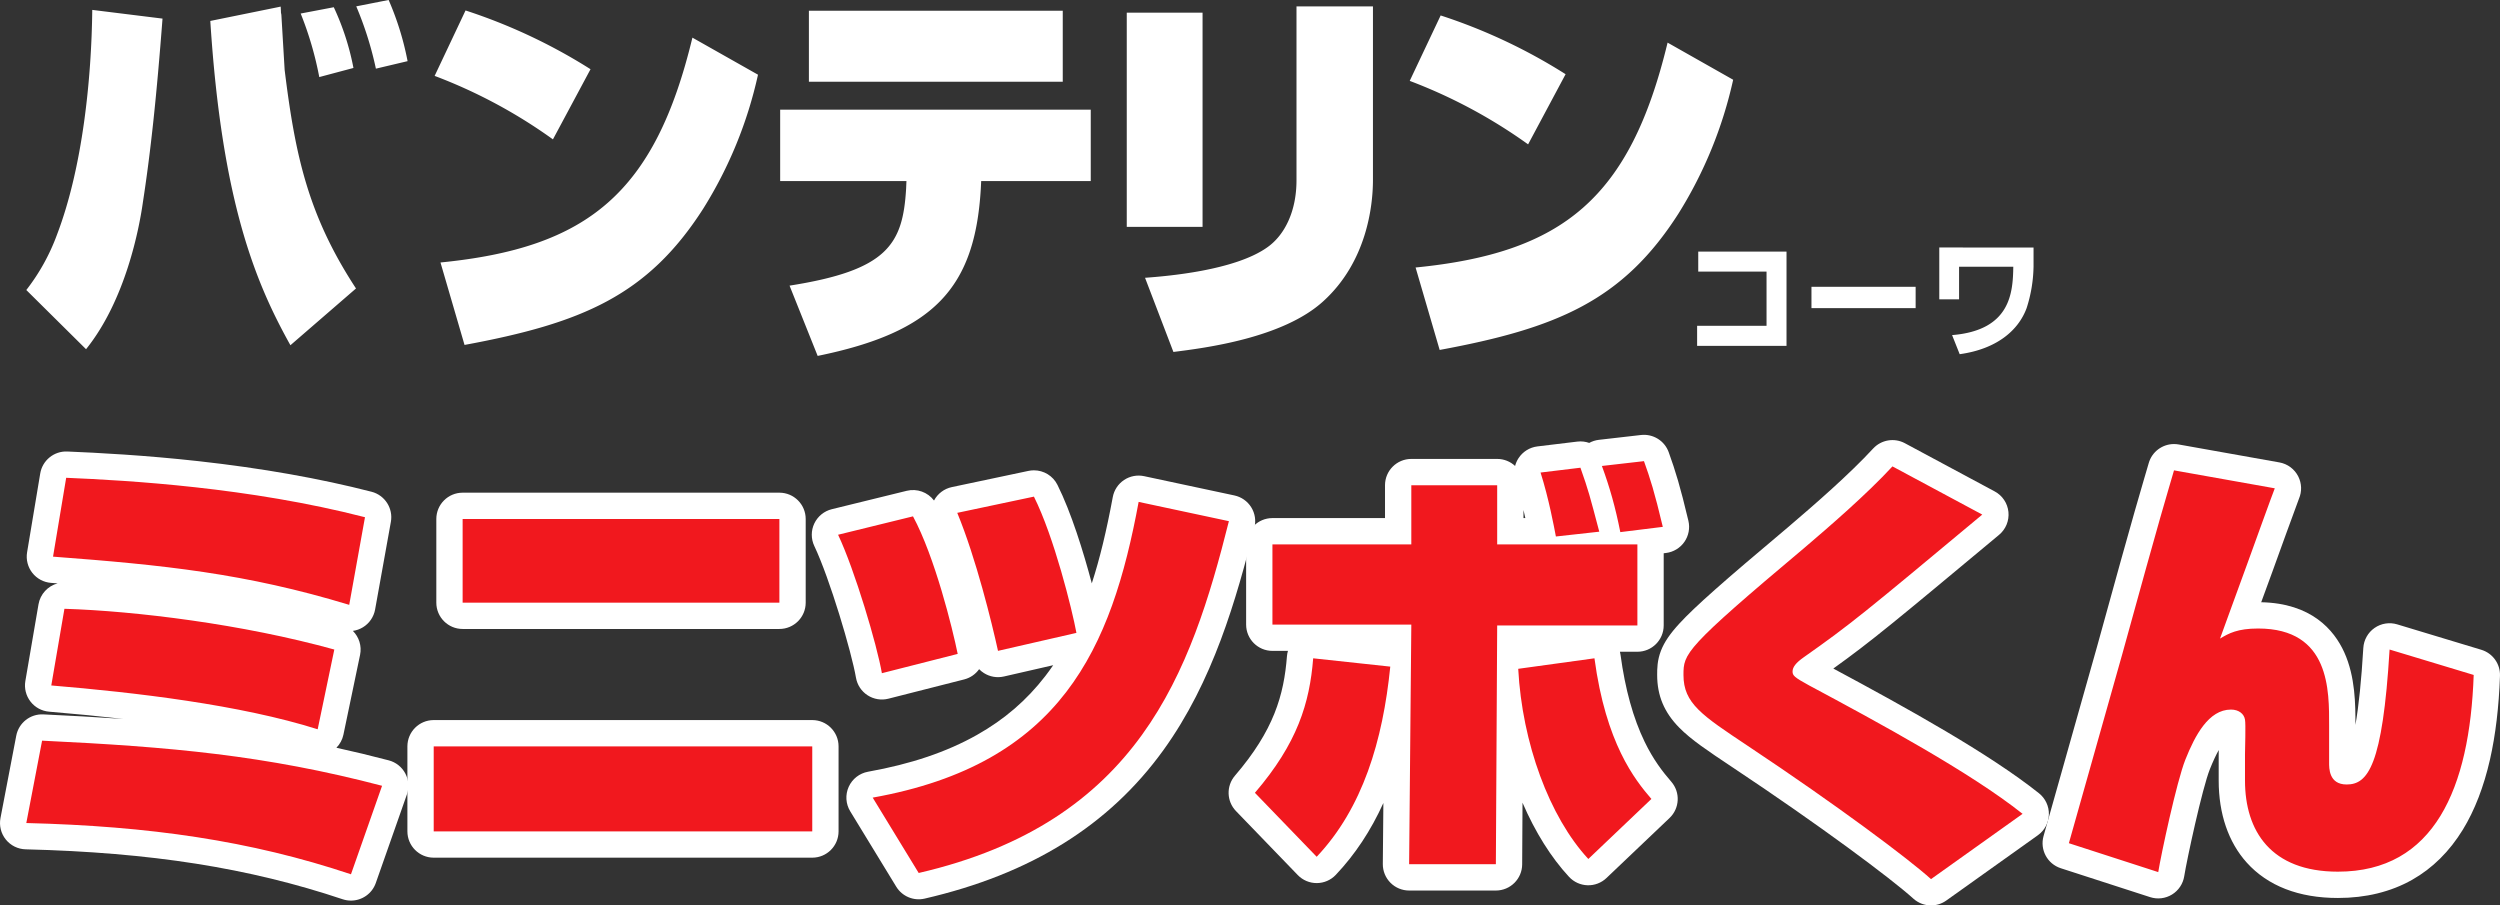 <svg xmlns="http://www.w3.org/2000/svg" width="285.094" height="103.253" viewBox="0 0 285.094 103.253">
  <rect x="0" y="0" width="285.094" height="103.253" fill="#333333" stroke="none"/>
  <g id="ttl" transform="translate(-160 -180.908)">
    <g id="グループ_459" data-name="グループ 459" transform="translate(163 180.908)">
      <path id="パス_364" data-name="パス 364" d="M230.648,568.983a23.389,23.389,0,0,0,3.495-6.3c2.942-7.695,3.941-17.863,4.027-25.644l8.011.992c-.666,8.727-1.331,15.071-2.24,20.961-.413,2.929-1.957,11.117-6.48,16.741Zm29.009-32.318c.166,2.669-.423-1.817.077.929l.373,6.28c1.2,9.725,2.653,16.558,8.138,24.932l-7.479,6.474c-3.858-6.926-7.8-16.059-9.136-36.981Zm4.4,8.034a38.88,38.88,0,0,0-2.12-7.246l3.774-.719a29.176,29.176,0,0,1,2.243,6.926Zm6.457-.959a39.126,39.126,0,0,0-2.24-7.106l3.694-.726a33.014,33.014,0,0,1,2.16,6.976Zm20.189,8.064a58.4,58.4,0,0,0-13.49-7.239l3.525-7.462a63.27,63.27,0,0,1,14.252,6.7Zm-12.824,14.039c16.811-1.661,24.456-7.921,28.73-25.641l7.479,4.227a48.336,48.336,0,0,1-6.231,15.254c-6.35,9.938-13.866,13.09-27.235,15.563Zm70.963-28.71v8.1H319.893v-8.1Zm3.192,11.283v8.144H339.54l-.043.859c-.662,11.34-5.358,16.372-18.605,19.078l-3.205-8.014c11.14-1.751,12.92-4.676,13.293-11.063l.037-.859h-14.4v-8.144Zm12.751,13.366h-8.644V537.351h8.644Zm19.431-5.352c0,3.062-.749,9.356-5.645,13.816-4.606,4.224-13.5,5.345-17.111,5.8l-3.235-8.457c2.4-.18,10.258-.809,13.989-3.508,1.954-1.4,3.282-4.1,3.282-7.605v-19.84h8.72Zm17.693-4.057a58.761,58.761,0,0,0-13.5-7.239l3.528-7.462a63.033,63.033,0,0,1,14.248,6.7Zm-12.831,14.042c16.825-1.664,24.463-7.918,28.737-25.645l7.479,4.234a48.525,48.525,0,0,1-6.231,15.25c-6.35,9.942-13.866,13.09-27.239,15.563Zm42.3-1.814V575.35H421.183v-2.29H429.1V566.88h-7.788V564.6Zm14.724,4.014v2.436H434.223v-2.436Zm13.446-4.48v2.2a16.233,16.233,0,0,1-.785,4.7c-.935,2.553-3.411,4.68-7.638,5.266l-.865-2.177c6.69-.549,6.933-4.853,6.979-7.8h-6.184v3.718H448.8v-5.908Z" transform="translate(-230.648 -535.91)" fill="#fff"/>
    </g>
    <g id="グループ_3936" data-name="グループ 3936" transform="translate(163 233.496)">
      <g id="グループ_3938" data-name="グループ 3938">
        <g id="パス_45317" data-name="パス 45317" transform="translate(0 0.302)" fill="#f1181e" stroke-linejoin="round">
          <path d="M 37.949 48.703 L 36.547 48.234 C 25.708 44.606 14.425 42.827 -0.037 42.466 L -1.806 42.421 L -1.473 40.684 L 0.326 31.291 L 0.571 30.013 L 1.872 30.075 C 8.248 30.381 15.079 30.779 21.836 31.609 C 28.454 32.422 34.528 33.585 40.95 35.269 L 42.525 35.682 L 41.985 37.217 L 38.439 47.309 L 37.949 48.703 Z M 34.356 32.205 L 32.774 31.705 C 25.762 29.487 15.932 27.873 2.724 26.773 L 1.094 26.637 L 1.37 25.025 L 2.869 16.281 L 3.089 14.995 L 4.393 15.035 C 11.759 15.263 24.331 16.63 35.525 19.736 L 36.879 20.112 L 36.592 21.488 L 34.695 30.581 L 34.356 32.205 Z M 38.001 18.01 L 36.388 17.52 C 24.543 13.923 15.051 12.998 2.936 12.085 L 1.299 11.961 L 1.569 10.342 L 3.067 1.349 L 3.285 0.042 L 4.61 0.097 C 8.059 0.242 13.354 0.513 19.482 1.192 C 26.614 1.982 33.18 3.142 38.996 4.641 L 40.345 4.988 L 40.098 6.359 L 38.3 16.351 L 38.001 18.01 Z" stroke="none"/>
          <path d="M 37.023 46.812 L 40.57 36.72 C 27.231 33.223 16.387 32.274 1.8 31.573 L 8.825683721624955e-07 40.966 C 13.991 41.316 25.531 42.965 37.023 46.812 M 33.227 30.275 L 35.124 21.182 C 24.682 18.284 12.441 16.785 4.347 16.535 L 2.849 25.278 C 12.441 26.077 24.383 27.477 33.227 30.275 M 36.824 16.085 L 38.622 6.093 C 25.432 2.695 11.692 1.896 4.547 1.596 L 3.048 10.589 C 15.638 11.538 24.982 12.488 36.824 16.085 M 37.024 49.813 C 36.708 49.813 36.387 49.762 36.071 49.657 C 25.379 46.078 14.231 44.323 -0.075 43.965 C -0.956 43.943 -1.783 43.535 -2.336 42.848 C -2.889 42.162 -3.112 41.267 -2.946 40.402 L -1.147 31.009 C -0.866 29.542 0.452 28.505 1.943 28.577 C 4.902 28.719 7.959 28.881 11.063 29.096 C 8.414 28.793 5.595 28.517 2.599 28.268 C 1.762 28.198 0.991 27.78 0.477 27.115 C -0.038 26.45 -0.25 25.6 -0.108 24.771 L 1.39 16.028 C 1.592 14.849 2.464 13.934 3.569 13.637 C 3.322 13.618 3.072 13.599 2.823 13.58 C 1.983 13.517 1.208 13.103 0.688 12.441 C 0.168 11.778 -0.049 10.927 0.089 10.096 L 1.588 1.103 C 1.837 -0.391 3.16 -1.465 4.673 -1.401 C 8.144 -1.256 13.473 -0.983 19.648 -0.299 C 26.85 0.499 33.485 1.672 39.37 3.188 C 40.891 3.58 41.853 5.079 41.574 6.624 L 39.776 16.617 C 39.624 17.46 39.12 18.198 38.389 18.644 C 38.035 18.861 37.644 18.999 37.241 19.056 C 37.937 19.75 38.275 20.769 38.061 21.794 L 36.164 30.887 C 36.045 31.457 35.764 31.974 35.363 32.381 C 37.337 32.813 39.316 33.29 41.331 33.818 C 42.142 34.03 42.826 34.572 43.22 35.313 C 43.613 36.053 43.678 36.924 43.4 37.715 L 39.854 47.807 C 39.421 49.039 38.263 49.813 37.024 49.813 Z" stroke="none" fill="#fff"/>
        </g>
        <g id="パス_45318" data-name="パス 45318" transform="translate(7.398 1.05)" fill="#f1181e" stroke-linejoin="round">
          <path d="M 83.73 42.669 L 82.23 42.669 L 39.061 42.669 L 37.561 42.669 L 37.561 41.169 L 37.561 31.477 L 37.561 29.977 L 39.061 29.977 L 82.23 29.977 L 83.73 29.977 L 83.73 31.477 L 83.73 41.169 L 83.73 42.669 Z M 79.982 16.588 L 78.482 16.588 L 42.359 16.588 L 40.859 16.588 L 40.859 15.088 L 40.859 5.546 L 40.859 4.046 L 42.359 4.046 L 78.482 4.046 L 79.982 4.046 L 79.982 5.546 L 79.982 15.088 L 79.982 16.588 Z" stroke="none"/>
          <path d="M 82.23 41.169 L 82.23 31.477 L 39.061 31.477 L 39.061 41.169 L 82.23 41.169 M 78.482 15.088 L 78.482 5.546 L 42.359 5.546 L 42.359 15.088 L 78.482 15.088 M 82.23 44.169 L 39.061 44.169 C 37.404 44.169 36.061 42.826 36.061 41.169 L 36.061 31.477 C 36.061 29.82 37.404 28.477 39.061 28.477 L 82.23 28.477 C 83.887 28.477 85.23 29.82 85.23 31.477 L 85.23 41.169 C 85.23 42.826 83.887 44.169 82.23 44.169 Z M 78.482 18.088 L 42.359 18.088 C 40.702 18.088 39.359 16.745 39.359 15.088 L 39.359 5.546 C 39.359 3.889 40.702 2.546 42.359 2.546 L 78.482 2.546 C 80.139 2.546 81.482 3.889 81.482 5.546 L 81.482 15.088 C 81.482 16.745 80.139 18.088 78.482 18.088 Z" stroke="none" fill="#fff"/>
        </g>
        <g id="パス_45319" data-name="パス 45319" transform="translate(14.741 0.644)" fill="#f1181e" stroke-linejoin="round">
          <path d="M 86.308 48.026 L 85.744 47.103 L 80.498 38.508 L 79.356 36.637 L 81.514 36.25 C 86.588 35.342 90.806 33.913 94.409 31.882 C 97.71 30.021 100.405 27.699 102.649 24.784 C 103.68 23.444 104.611 21.984 105.455 20.379 L 105.347 20.404 L 96.404 22.452 L 94.928 22.79 L 94.604 21.311 C 93.65 16.956 91.881 10.288 90.036 5.825 L 89.347 4.157 L 91.112 3.784 L 99.855 1.934 L 100.988 1.695 L 101.507 2.731 C 103.877 7.469 105.869 15.527 106.43 18.372 C 106.87 17.394 107.282 16.366 107.671 15.285 C 108.828 12.065 109.769 8.393 110.632 3.73 L 110.912 2.214 L 112.42 2.536 L 122.713 4.734 L 124.234 5.058 L 123.854 6.567 C 121.831 14.61 119.211 23.829 113.703 31.449 C 107.719 39.727 99.103 45.07 87.363 47.783 L 86.308 48.026 Z M 81.624 25.392 L 81.349 23.792 C 80.828 20.758 78.335 12.305 76.477 8.393 L 75.688 6.731 L 77.474 6.293 L 86.018 4.194 L 87.146 3.917 L 87.697 4.941 C 90.204 9.607 92.224 17.512 92.942 21.04 L 93.227 22.441 L 91.842 22.793 L 83.197 24.992 L 81.624 25.392 Z" stroke="none"/>
          <path d="M 100.165 3.402 L 91.422 5.252 C 93.57 10.448 95.368 17.792 96.069 20.99 L 105.012 18.941 C 104.512 16.244 102.464 7.999 100.165 3.402 M 112.107 4.003 C 109.009 20.74 103.264 33.88 81.778 37.727 L 87.025 46.321 C 112.107 40.525 118.051 23.488 122.4 6.201 L 112.107 4.003 M 86.375 5.651 L 77.832 7.749 C 79.73 11.747 82.278 20.34 82.827 23.538 L 91.472 21.339 C 90.872 18.392 88.873 10.298 86.375 5.651 M 100.166 0.402 C 101.284 0.402 102.333 1.029 102.848 2.06 C 104.411 5.185 105.811 9.692 106.766 13.293 C 107.67 10.506 108.439 7.333 109.157 3.457 C 109.304 2.66 109.767 1.957 110.441 1.508 C 111.114 1.058 111.941 0.9 112.733 1.069 L 123.026 3.267 C 123.823 3.437 124.516 3.923 124.946 4.615 C 125.377 5.306 125.508 6.143 125.309 6.932 C 123.252 15.111 120.583 24.492 114.919 32.328 C 108.713 40.913 99.809 46.446 87.7 49.244 C 86.441 49.535 85.137 48.987 84.464 47.884 L 79.218 39.29 C 78.702 38.444 78.636 37.399 79.043 36.496 C 79.449 35.593 80.275 34.948 81.25 34.774 C 86.155 33.895 90.219 32.522 93.672 30.575 C 96.794 28.815 99.342 26.621 101.461 23.869 C 101.77 23.467 102.071 23.052 102.362 22.626 L 96.739 23.914 C 95.958 24.093 95.139 23.952 94.463 23.523 C 94.262 23.396 94.079 23.247 93.916 23.079 C 93.518 23.639 92.927 24.065 92.212 24.247 L 83.567 26.446 C 82.756 26.652 81.896 26.51 81.194 26.055 C 80.492 25.599 80.012 24.871 79.871 24.046 C 79.363 21.093 76.875 12.728 75.122 9.036 C 74.735 8.222 74.735 7.277 75.122 6.462 C 75.509 5.648 76.241 5.051 77.117 4.836 L 85.66 2.738 C 86.839 2.448 88.059 2.899 88.772 3.846 C 89.188 3.061 89.931 2.5 90.801 2.316 L 99.544 0.467 C 99.752 0.423 99.96 0.402 100.166 0.402 Z" stroke="none" fill="#fff"/>
        </g>
        <g id="パス_45320" data-name="パス 45320" transform="translate(22.31)" fill="#f1181e" stroke-linejoin="round">
          <path d="M 155.753 47.501 L 154.72 46.387 C 152.407 43.893 150.399 40.443 148.915 36.411 C 148.007 33.945 147.318 31.326 146.871 28.669 L 146.775 45.975 L 146.767 47.466 L 145.275 47.466 L 135.383 47.466 L 133.87 47.466 L 133.883 45.953 L 134.043 28.498 C 132.674 36.041 130.002 41.844 125.932 46.148 L 124.853 47.288 L 123.763 46.159 L 116.718 38.863 L 115.769 37.881 L 116.659 36.844 C 118.852 34.29 120.401 31.85 121.396 29.385 C 122.255 27.257 122.733 25.092 122.947 22.366 L 123.067 20.826 L 124.603 20.992 L 133.395 21.941 L 134.102 22.017 L 134.119 20.137 L 119.795 20.137 L 118.295 20.137 L 118.295 18.637 L 118.295 9.493 L 118.295 7.993 L 119.795 7.993 L 134.133 7.993 L 134.133 2.747 L 134.133 1.247 L 135.633 1.247 L 145.425 1.247 L 146.925 1.247 L 146.925 2.747 L 146.925 7.993 L 150.478 7.993 C 150.197 6.558 149.674 4.066 148.942 1.751 L 148.396 0.027 L 150.192 -0.19 L 154.739 -0.74 L 155.934 -0.884 L 155.964 -0.8 L 157.196 -0.941 L 161.993 -1.49 L 163.174 -1.626 L 163.575 -0.507 C 164.348 1.645 164.848 3.261 165.771 7.148 L 166.158 8.777 L 164.496 8.983 L 162.914 9.179 L 162.914 9.493 L 162.914 18.736 L 162.914 20.236 L 161.414 20.236 L 146.917 20.236 L 146.906 22.294 L 147.619 22.196 L 156.313 20.997 L 157.804 20.791 L 158.004 22.284 C 158.548 26.342 159.519 29.832 160.89 32.658 C 161.97 34.883 163.094 36.32 164.148 37.542 L 165.082 38.624 L 164.047 39.609 L 156.853 46.454 L 155.753 47.501 Z" stroke="none"/>
          <path d="M 145.275 45.966 L 145.425 18.736 L 161.414 18.736 L 161.414 9.493 L 145.425 9.493 L 145.425 2.747 L 135.633 2.747 L 135.633 9.493 L 119.795 9.493 L 119.795 18.637 L 135.633 18.637 L 135.383 45.966 L 145.275 45.966 M 155.819 45.367 L 163.013 38.522 C 161.115 36.323 157.816 32.177 156.518 22.483 L 147.824 23.682 C 148.274 32.127 151.371 40.57 155.819 45.367 M 124.842 45.117 C 130.087 39.571 132.385 31.876 133.234 23.432 L 124.442 22.483 C 124.042 27.58 122.643 32.177 117.797 37.821 L 124.842 45.117 M 152.12 8.593 L 157.067 8.044 C 155.969 3.896 155.869 3.447 154.919 0.749 L 150.372 1.299 C 151.321 4.297 151.921 7.544 152.12 8.593 M 159.466 8.094 L 164.312 7.494 C 163.363 3.497 162.863 1.948 162.164 2.443847733957227e-06 L 157.367 0.55 C 158.266 2.997 158.915 5.295 159.466 8.094 M 145.275 48.966 L 135.383 48.966 C 134.583 48.966 133.816 48.647 133.252 48.078 C 132.689 47.509 132.376 46.739 132.383 45.939 L 132.447 38.982 C 131.018 42.14 129.214 44.861 127.021 47.179 C 126.458 47.774 125.677 48.113 124.857 48.117 C 124.036 48.121 123.253 47.79 122.684 47.201 L 115.639 39.905 C 114.563 38.792 114.512 37.042 115.521 35.867 C 119.962 30.693 121.104 26.681 121.451 22.249 C 121.468 22.04 121.506 21.835 121.564 21.637 L 119.795 21.637 C 118.138 21.637 116.795 20.293 116.795 18.637 L 116.795 9.493 C 116.795 7.836 118.138 6.493 119.795 6.493 L 132.633 6.493 L 132.633 2.747 C 132.633 1.091 133.976 -0.253 135.633 -0.253 L 145.425 -0.253 C 146.214 -0.253 146.932 0.052 147.467 0.549 C 147.546 0.243 147.674 -0.053 147.85 -0.325 C 148.333 -1.076 149.126 -1.572 150.012 -1.68 L 154.559 -2.229 C 155.031 -2.286 155.495 -2.23 155.92 -2.079 C 156.258 -2.265 156.633 -2.386 157.025 -2.431 L 161.822 -2.981 C 163.206 -3.139 164.517 -2.324 164.987 -1.014 C 165.763 1.148 166.297 2.869 167.231 6.801 C 167.428 7.631 167.262 8.506 166.775 9.206 C 166.288 9.907 165.527 10.367 164.68 10.472 L 164.414 10.505 L 164.414 18.736 C 164.414 20.393 163.071 21.736 161.414 21.736 L 159.423 21.736 C 159.453 21.851 159.475 21.967 159.491 22.085 C 160.014 25.984 160.938 29.321 162.24 32.003 C 163.244 34.073 164.296 35.418 165.284 36.562 C 166.33 37.773 166.24 39.592 165.081 40.695 L 157.887 47.54 C 157.306 48.093 156.527 48.391 155.726 48.365 C 154.924 48.34 154.165 47.995 153.62 47.407 C 151.574 45.201 149.761 42.306 148.314 38.951 L 148.275 45.983 C 148.266 47.633 146.926 48.966 145.275 48.966 Z M 148.425 6.493 L 148.635 6.493 C 148.57 6.198 148.5 5.889 148.425 5.571 L 148.425 6.493 Z" stroke="none" fill="#fff"/>
        </g>
        <g id="パス_45321" data-name="パス 45321" transform="translate(30.092 0.095)" fill="#f1181e" stroke-linejoin="round">
          <path d="M 187.006 49.49 L 186.112 48.683 C 183.488 46.318 175.338 40.239 165.4 33.63 L 165.174 33.48 C 162.591 31.758 160.725 30.515 159.472 29.242 C 158.03 27.777 157.387 26.249 157.387 24.287 C 157.387 22.711 157.533 21.596 159.552 19.41 C 161.263 17.558 164.343 14.831 171.757 8.603 C 174.91 5.918 178.879 2.456 181.616 -0.513 L 182.404 -1.367 L 183.428 -0.818 L 193.67 4.678 L 195.628 5.729 L 193.921 7.152 L 193.865 7.199 C 180.297 18.506 178.879 19.688 173.439 23.516 C 173.327 23.595 173.233 23.666 173.156 23.728 C 173.348 23.84 173.602 23.984 173.937 24.166 C 182.753 28.879 192.647 34.296 198.492 38.952 L 200.049 40.191 L 198.428 41.346 L 187.987 48.791 L 187.006 49.49 Z" stroke="none"/>
          <path d="M 187.116 47.569 L 197.558 40.125 C 191.662 35.429 181.17 29.733 173.225 25.486 C 171.478 24.537 171.328 24.337 171.328 23.887 C 171.328 23.388 171.728 22.888 172.576 22.289 C 177.973 18.491 179.471 17.242 192.961 6 L 182.719 0.504 C 179.77 3.702 175.424 7.45 172.726 9.748 C 158.987 21.289 158.887 21.839 158.887 24.287 C 158.887 27.534 160.984 28.884 166.23 32.381 C 176.523 39.226 184.567 45.271 187.116 47.569 M 187.117 50.569 C 186.394 50.569 185.675 50.309 185.107 49.798 C 182.524 47.468 174.447 41.448 164.569 34.879 L 164.342 34.728 C 161.684 32.957 159.764 31.677 158.403 30.294 C 156.686 28.55 155.887 26.642 155.887 24.287 C 155.887 23.59 155.887 22.635 156.321 21.518 C 156.703 20.537 157.359 19.573 158.451 18.392 C 160.209 16.489 163.322 13.729 170.788 7.458 C 173.908 4.801 177.831 1.38 180.513 -1.529 C 181.441 -2.536 182.932 -2.787 184.137 -2.139 L 194.379 3.357 C 195.258 3.828 195.845 4.705 195.945 5.697 C 196.046 6.689 195.647 7.666 194.881 8.305 L 194.826 8.351 C 182.95 18.248 180.3 20.456 175.975 23.556 C 184.499 28.128 193.778 33.279 199.427 37.778 C 200.163 38.365 200.582 39.263 200.557 40.205 C 200.532 41.146 200.066 42.021 199.299 42.568 L 188.858 50.012 C 188.334 50.385 187.724 50.569 187.117 50.569 Z" stroke="none" fill="#fff"/>
        </g>
        <g id="パス_45322" data-name="パス 45322" transform="translate(37.09 0.167)" fill="#f1181e" stroke-linejoin="round">
          <path d="M 207.239 48.666 L 205.569 48.126 L 195.377 44.829 L 194.007 44.385 L 194.394 42.998 C 194.906 41.166 196.528 35.434 197.958 30.377 C 199.162 26.122 200.299 22.102 200.488 21.422 C 201.266 18.535 205.107 4.725 205.792 2.503 C 205.846 2.315 205.965 1.911 206.09 1.484 C 206.212 1.069 206.339 0.64 206.387 0.471 L 206.759 -0.831 L 208.092 -0.594 L 219.584 1.454 L 221.561 1.807 L 220.686 3.556 C 220.425 4.218 217.957 11.028 217.637 11.927 L 217.635 11.935 L 217.632 11.942 C 216.589 14.778 216.007 16.386 215.591 17.541 C 216.121 17.463 216.722 17.419 217.422 17.419 C 219.599 17.419 221.441 17.879 222.898 18.786 C 224.196 19.594 225.197 20.758 225.874 22.246 C 227.02 24.765 227.018 27.678 227.017 29.804 L 227.017 30.011 L 227.017 34.207 L 227.017 34.252 C 227.015 34.902 227.107 35.09 227.161 35.144 C 227.174 35.158 227.272 35.206 227.516 35.206 C 227.958 35.206 228.508 35.206 229.16 33.483 C 229.975 31.327 230.549 27.318 230.914 21.227 L 231.028 19.332 L 232.845 19.881 L 242.438 22.779 L 243.543 23.113 L 243.503 24.267 C 243.384 27.709 243.013 30.819 242.403 33.511 C 241.734 36.463 240.755 39.005 239.493 41.067 C 238.105 43.336 236.34 45.086 234.248 46.269 C 232.042 47.516 229.44 48.148 226.516 48.148 C 224.483 48.148 222.659 47.84 221.092 47.231 C 219.566 46.637 218.27 45.756 217.239 44.611 C 215.397 42.566 214.424 39.677 214.424 36.257 L 214.424 33.259 C 214.424 33.073 214.431 32.757 214.44 32.359 C 214.454 31.689 214.487 30.193 214.455 29.674 C 214.422 29.668 214.379 29.663 214.325 29.663 C 214.079 29.663 213.333 29.663 212.366 30.903 C 211.557 31.939 210.926 33.403 210.522 34.414 C 209.603 36.713 207.822 44.971 207.513 46.932 L 207.239 48.666 Z" stroke="none"/>
          <path d="M 207.829 0.883 C 207.729 1.233 207.33 2.581 207.23 2.931 C 206.58 5.029 202.784 18.669 201.935 21.817 C 201.534 23.266 196.788 40.003 195.839 43.401 L 206.031 46.698 C 206.331 44.801 208.13 36.357 209.129 33.858 C 210.227 31.11 211.777 28.163 214.325 28.163 C 215.225 28.163 215.824 28.662 215.924 29.312 C 216.024 29.861 215.924 32.61 215.924 33.259 L 215.924 36.257 C 215.924 42.003 218.872 46.648 226.516 46.648 C 237.508 46.648 241.554 37.156 242.004 24.215 L 232.412 21.317 C 231.612 34.657 229.913 36.706 227.516 36.706 C 225.467 36.706 225.517 34.807 225.517 34.207 L 225.517 30.011 C 225.517 26.064 225.667 18.919 217.422 18.919 C 215.075 18.919 214.075 19.468 213.076 20.069 C 213.875 17.92 214.075 17.27 216.224 11.425 C 216.473 10.725 219.221 3.131 219.321 2.931 L 207.829 0.883 M 207.827 -2.117 C 208.002 -2.117 208.178 -2.102 208.356 -2.07 L 219.848 -0.022 C 220.779 0.144 221.578 0.739 222.002 1.585 C 222.4 2.377 222.426 3.301 222.08 4.111 C 221.811 4.797 219.356 11.57 219.051 12.429 C 219.047 12.439 219.043 12.45 219.04 12.46 C 218.512 13.896 218.102 15.016 217.772 15.923 C 223.496 16.041 226.078 19.073 227.239 21.624 C 228.52 24.44 228.518 27.669 228.517 29.805 L 228.517 29.912 C 228.898 27.752 229.194 24.864 229.417 21.137 C 229.472 20.221 229.943 19.38 230.696 18.856 C 231.449 18.331 232.401 18.18 233.279 18.445 L 242.872 21.344 C 244.175 21.737 245.049 22.959 245.002 24.319 C 244.879 27.855 244.497 31.059 243.866 33.843 C 243.16 36.954 242.12 39.648 240.772 41.85 C 239.249 44.339 237.303 46.265 234.986 47.575 C 232.552 48.951 229.702 49.648 226.516 49.648 C 224.297 49.648 222.289 49.305 220.549 48.629 C 218.802 47.95 217.313 46.936 216.124 45.615 C 214.031 43.29 212.924 40.054 212.924 36.257 L 212.924 33.259 C 212.924 33.138 212.927 32.975 212.931 32.776 C 212.605 33.36 212.268 34.087 211.915 34.971 C 211.048 37.139 209.289 45.301 208.994 47.166 C 208.857 48.033 208.348 48.796 207.601 49.255 C 206.853 49.714 205.942 49.823 205.108 49.553 L 194.916 46.256 C 193.384 45.76 192.517 44.145 192.95 42.594 C 193.462 40.761 195.083 35.029 196.514 29.971 C 197.716 25.724 198.851 21.712 199.041 21.026 C 199.885 17.896 203.647 4.373 204.354 2.075 C 204.411 1.877 204.528 1.48 204.651 1.061 C 204.773 0.649 204.898 0.223 204.945 0.059 C 205.318 -1.247 206.51 -2.117 207.827 -2.117 Z" stroke="none" fill="#fff"/>
        </g>
      </g>
    </g>
  </g>
</svg>
